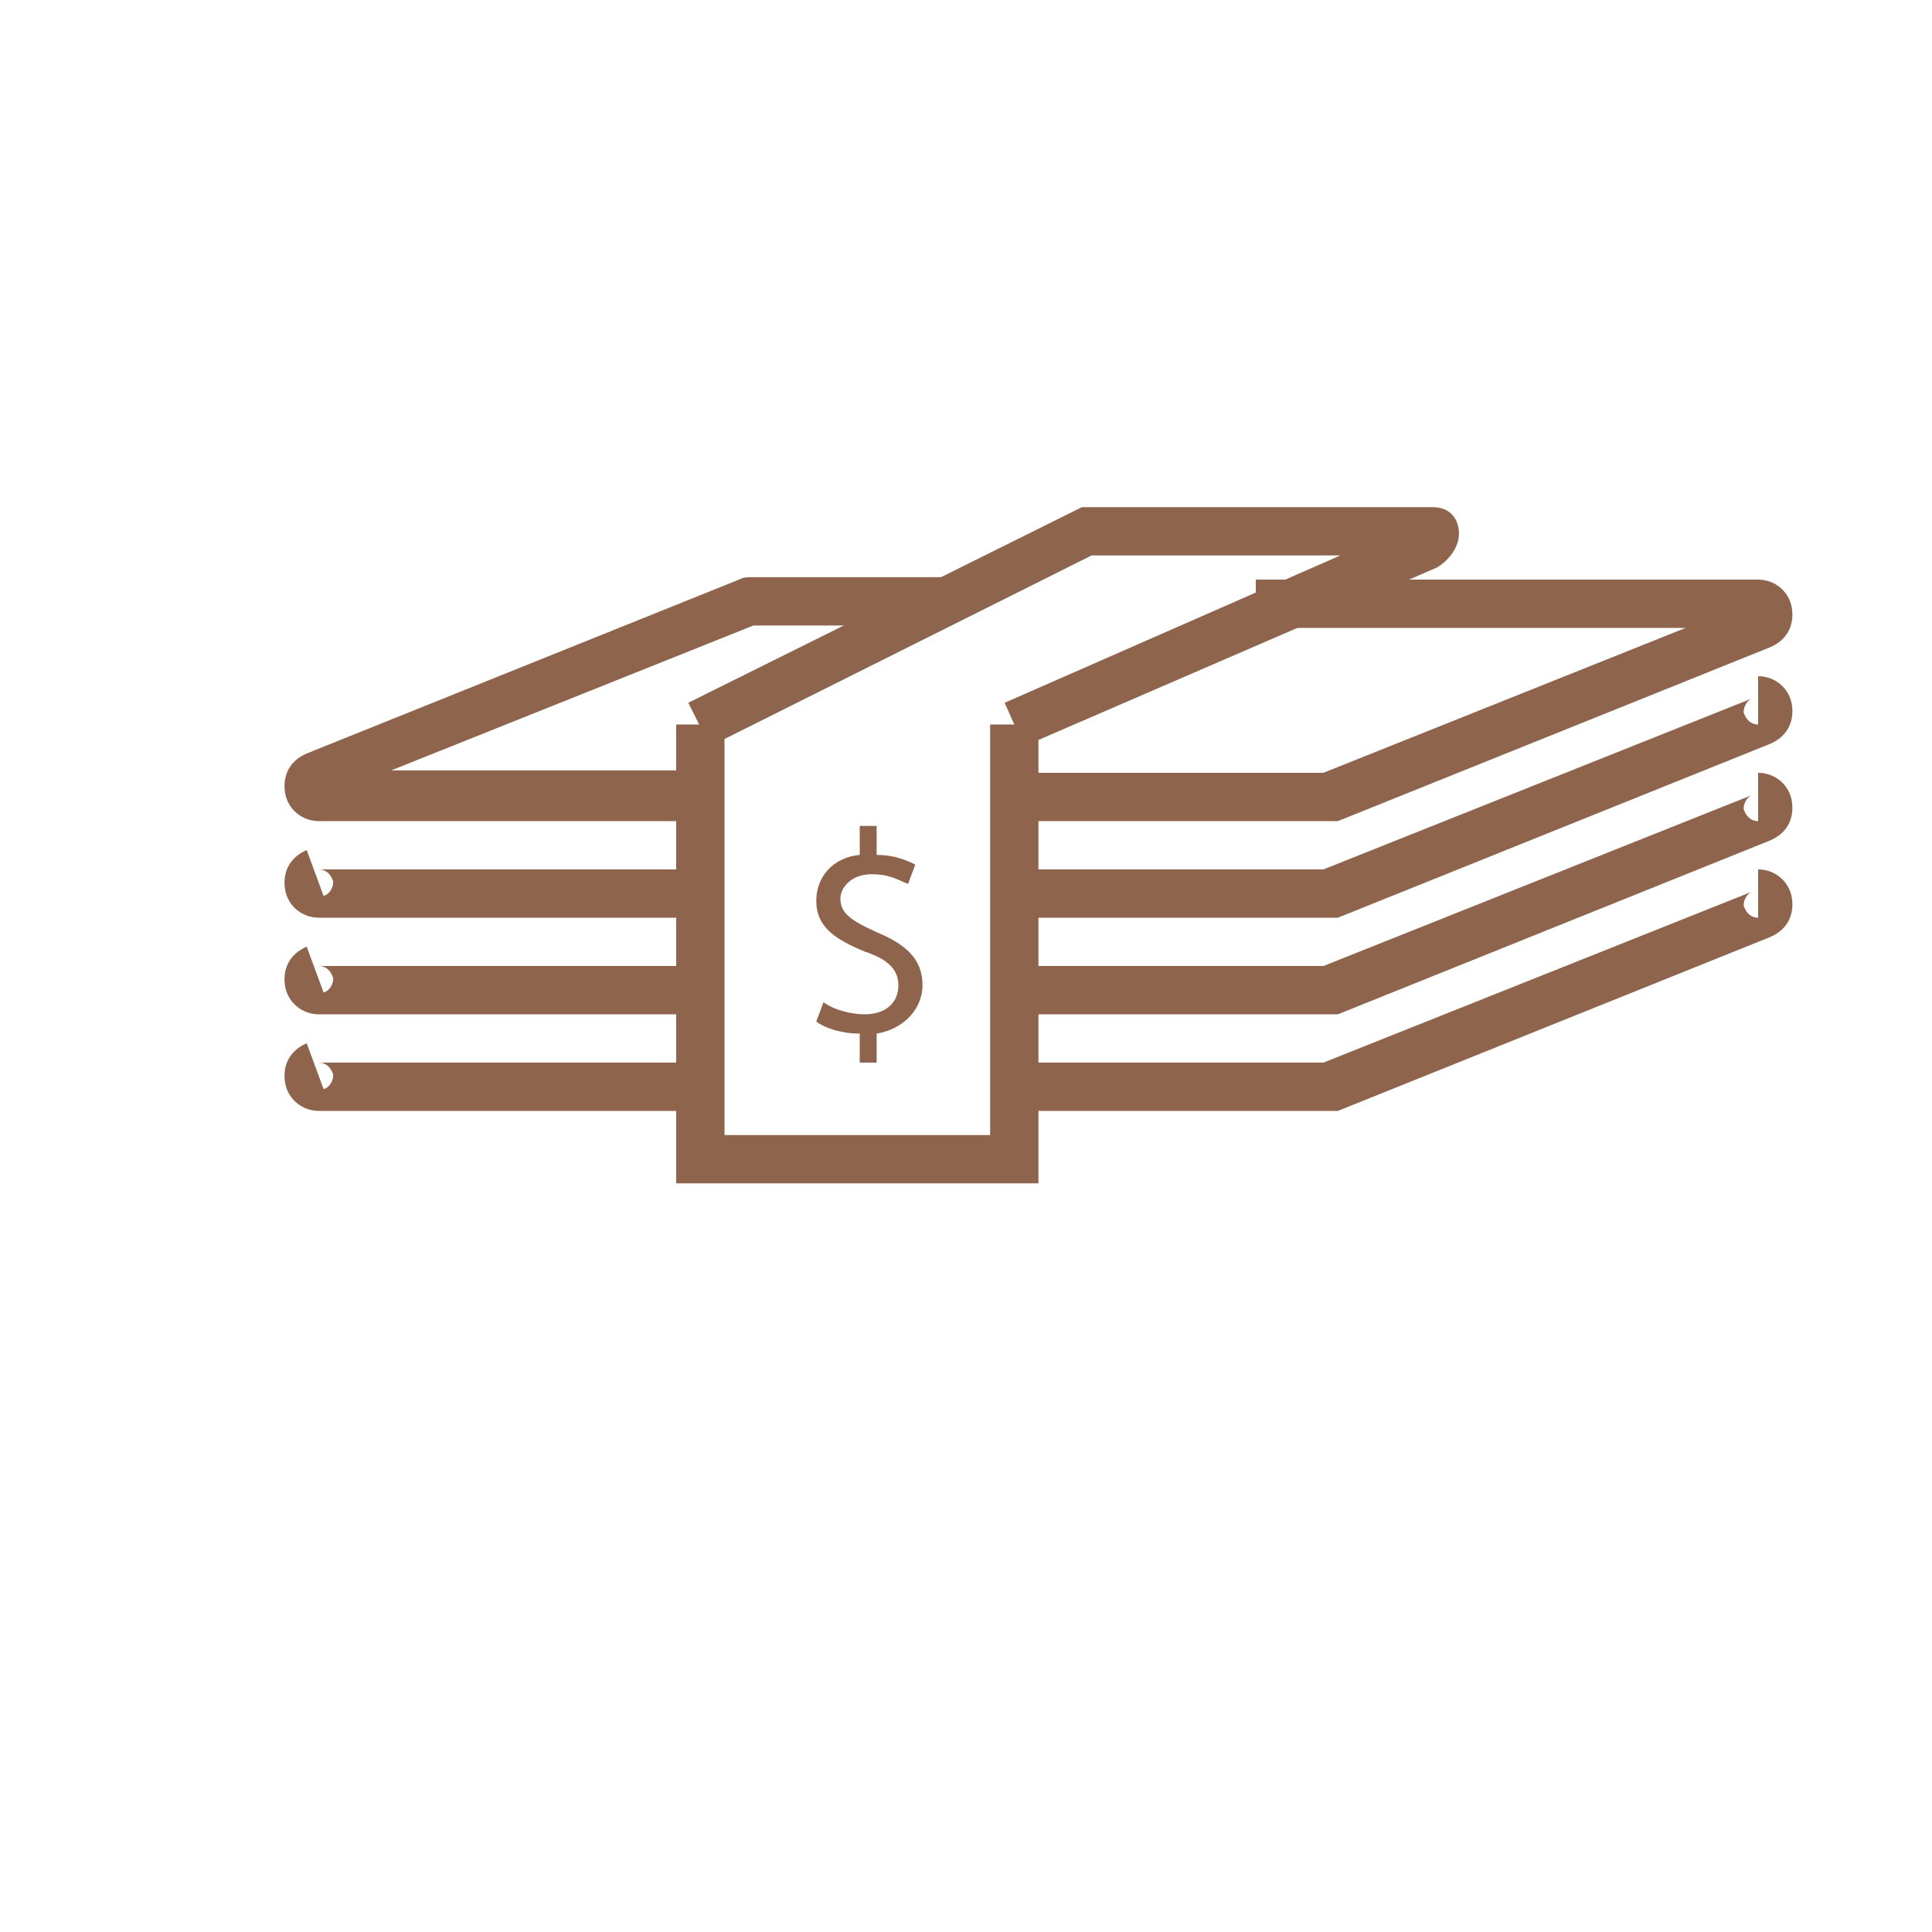<svg xmlns="http://www.w3.org/2000/svg" xmlns:xlink="http://www.w3.org/1999/xlink" version="1.1" x="0px" y="0px" viewBox="0 0 80 80" enable-background="new 0 0 80 80" xml:space="preserve" aria-hidden="true" width="80px" height="80px" style="fill:url(#CerosGradient_id267c23097);"><defs><linearGradient class="cerosgradient" data-cerosgradient="true" id="CerosGradient_id267c23097" gradientUnits="userSpaceOnUse" x1="50%" y1="100%" x2="50%" y2="0%"><stop offset="0%" stop-color="#8E654C"/><stop offset="100%" stop-color="#8E654C"/></linearGradient><linearGradient/></defs><g><path fill="#000000" d="M29,34H13.2c-0.7,0-1.3-0.5-1.4-1.2s0.2-1.3,0.9-1.6l17.9-7.2c0.2-0.1,0.3-0.1,0.5-0.1H39v2h-7.8l-15,6H29   V34z" style="fill:url(#CerosGradient_id267c23097);"/></g><g><path fill="#000000" d="M54.9,34H42v-2h12.8l15-6H52v-2h20.8c0.7,0,1.3,0.5,1.4,1.2s-0.2,1.3-0.9,1.6l-17.9,7.2   C55.3,34,55.1,34,54.9,34z" style="fill:url(#CerosGradient_id267c23097);"/></g><g><path fill="#000000" d="M29,38H13.2c-0.7,0-1.3-0.5-1.4-1.2s0.2-1.3,0.9-1.6l0.7,1.9c0.3-0.1,0.4-0.4,0.4-0.6   c-0.1-0.3-0.3-0.5-0.6-0.5H29V38z" style="fill:url(#CerosGradient_id267c23097);"/></g><g><path fill="#000000" d="M54.9,38H42v-2h12.8l17.8-7.1c-0.3,0.1-0.4,0.4-0.4,0.6c0.1,0.3,0.3,0.5,0.6,0.5v-2c0.7,0,1.3,0.5,1.4,1.2   s-0.2,1.3-0.9,1.6l-17.9,7.2C55.3,38,55.1,38,54.9,38z" style="fill:url(#CerosGradient_id267c23097);"/></g><g><path fill="#000000" d="M29,42H13.2c-0.7,0-1.3-0.5-1.4-1.2s0.2-1.3,0.9-1.6l0.7,1.9c0.3-0.1,0.4-0.4,0.4-0.6   c-0.1-0.3-0.3-0.5-0.6-0.5H29V42z" style="fill:url(#CerosGradient_id267c23097);"/></g><g><path fill="#000000" d="M54.9,42H42v-2h12.8l17.8-7.1c-0.3,0.1-0.4,0.4-0.4,0.6c0.1,0.3,0.3,0.5,0.6,0.5v-2c0.7,0,1.3,0.5,1.4,1.2   s-0.2,1.3-0.9,1.6l-17.9,7.2C55.3,42,55.1,42,54.9,42z" style="fill:url(#CerosGradient_id267c23097);"/></g><g><path fill="#000000" d="M29,46H13.2c-0.7,0-1.3-0.5-1.4-1.2s0.2-1.3,0.9-1.6l0.7,1.9c0.3-0.1,0.4-0.4,0.4-0.6   c-0.1-0.3-0.3-0.5-0.6-0.5H29V46z" style="fill:url(#CerosGradient_id267c23097);"/></g><g><path fill="#000000" d="M54.9,46H42v-2h12.8l17.8-7.1c-0.3,0.1-0.4,0.4-0.4,0.6c0.1,0.3,0.3,0.5,0.6,0.5v-2c0.7,0,1.3,0.5,1.4,1.2   s-0.2,1.3-0.9,1.6l-17.9,7.2C55.3,46,55.1,46,54.9,46z" style="fill:url(#CerosGradient_id267c23097);"/></g><g><polygon fill="#000000" points="43,49 28,49 28,30 30,30 30,47 41,47 41,30 43,30  " style="fill:url(#CerosGradient_id267c23097);"/></g><g><path fill="#000000" d="M42.4,30.9l-0.8-1.8L55.5,23H45.2l-15.8,7.9l-0.9-1.8L44.8,21h14.5c0.6,0,1,0.3,1.1,0.9   c0.1,0.7-0.4,1.3-0.9,1.6L42.4,30.9z" style="fill:url(#CerosGradient_id267c23097);"/></g><g><g><path fill="#000000" d="M35.6,44v-1.2c-0.7,0-1.4-0.2-1.8-0.5l0.3-0.8c0.4,0.3,1.1,0.5,1.7,0.5c0.9,0,1.4-0.5,1.4-1.2    c0-0.7-0.5-1.1-1.4-1.4c-1.2-0.5-2-1-2-2.1c0-1,0.7-1.8,1.8-1.9v-1.2h0.7v1.2c0.7,0,1.2,0.2,1.6,0.4l-0.3,0.8    c-0.3-0.1-0.7-0.4-1.5-0.4c-0.9,0-1.3,0.6-1.3,1c0,0.6,0.4,0.9,1.5,1.4c1.2,0.5,1.9,1.1,1.9,2.2c0,0.9-0.7,1.8-1.9,2V44H35.6z" style="fill:url(#CerosGradient_id267c23097);"/></g></g></svg>